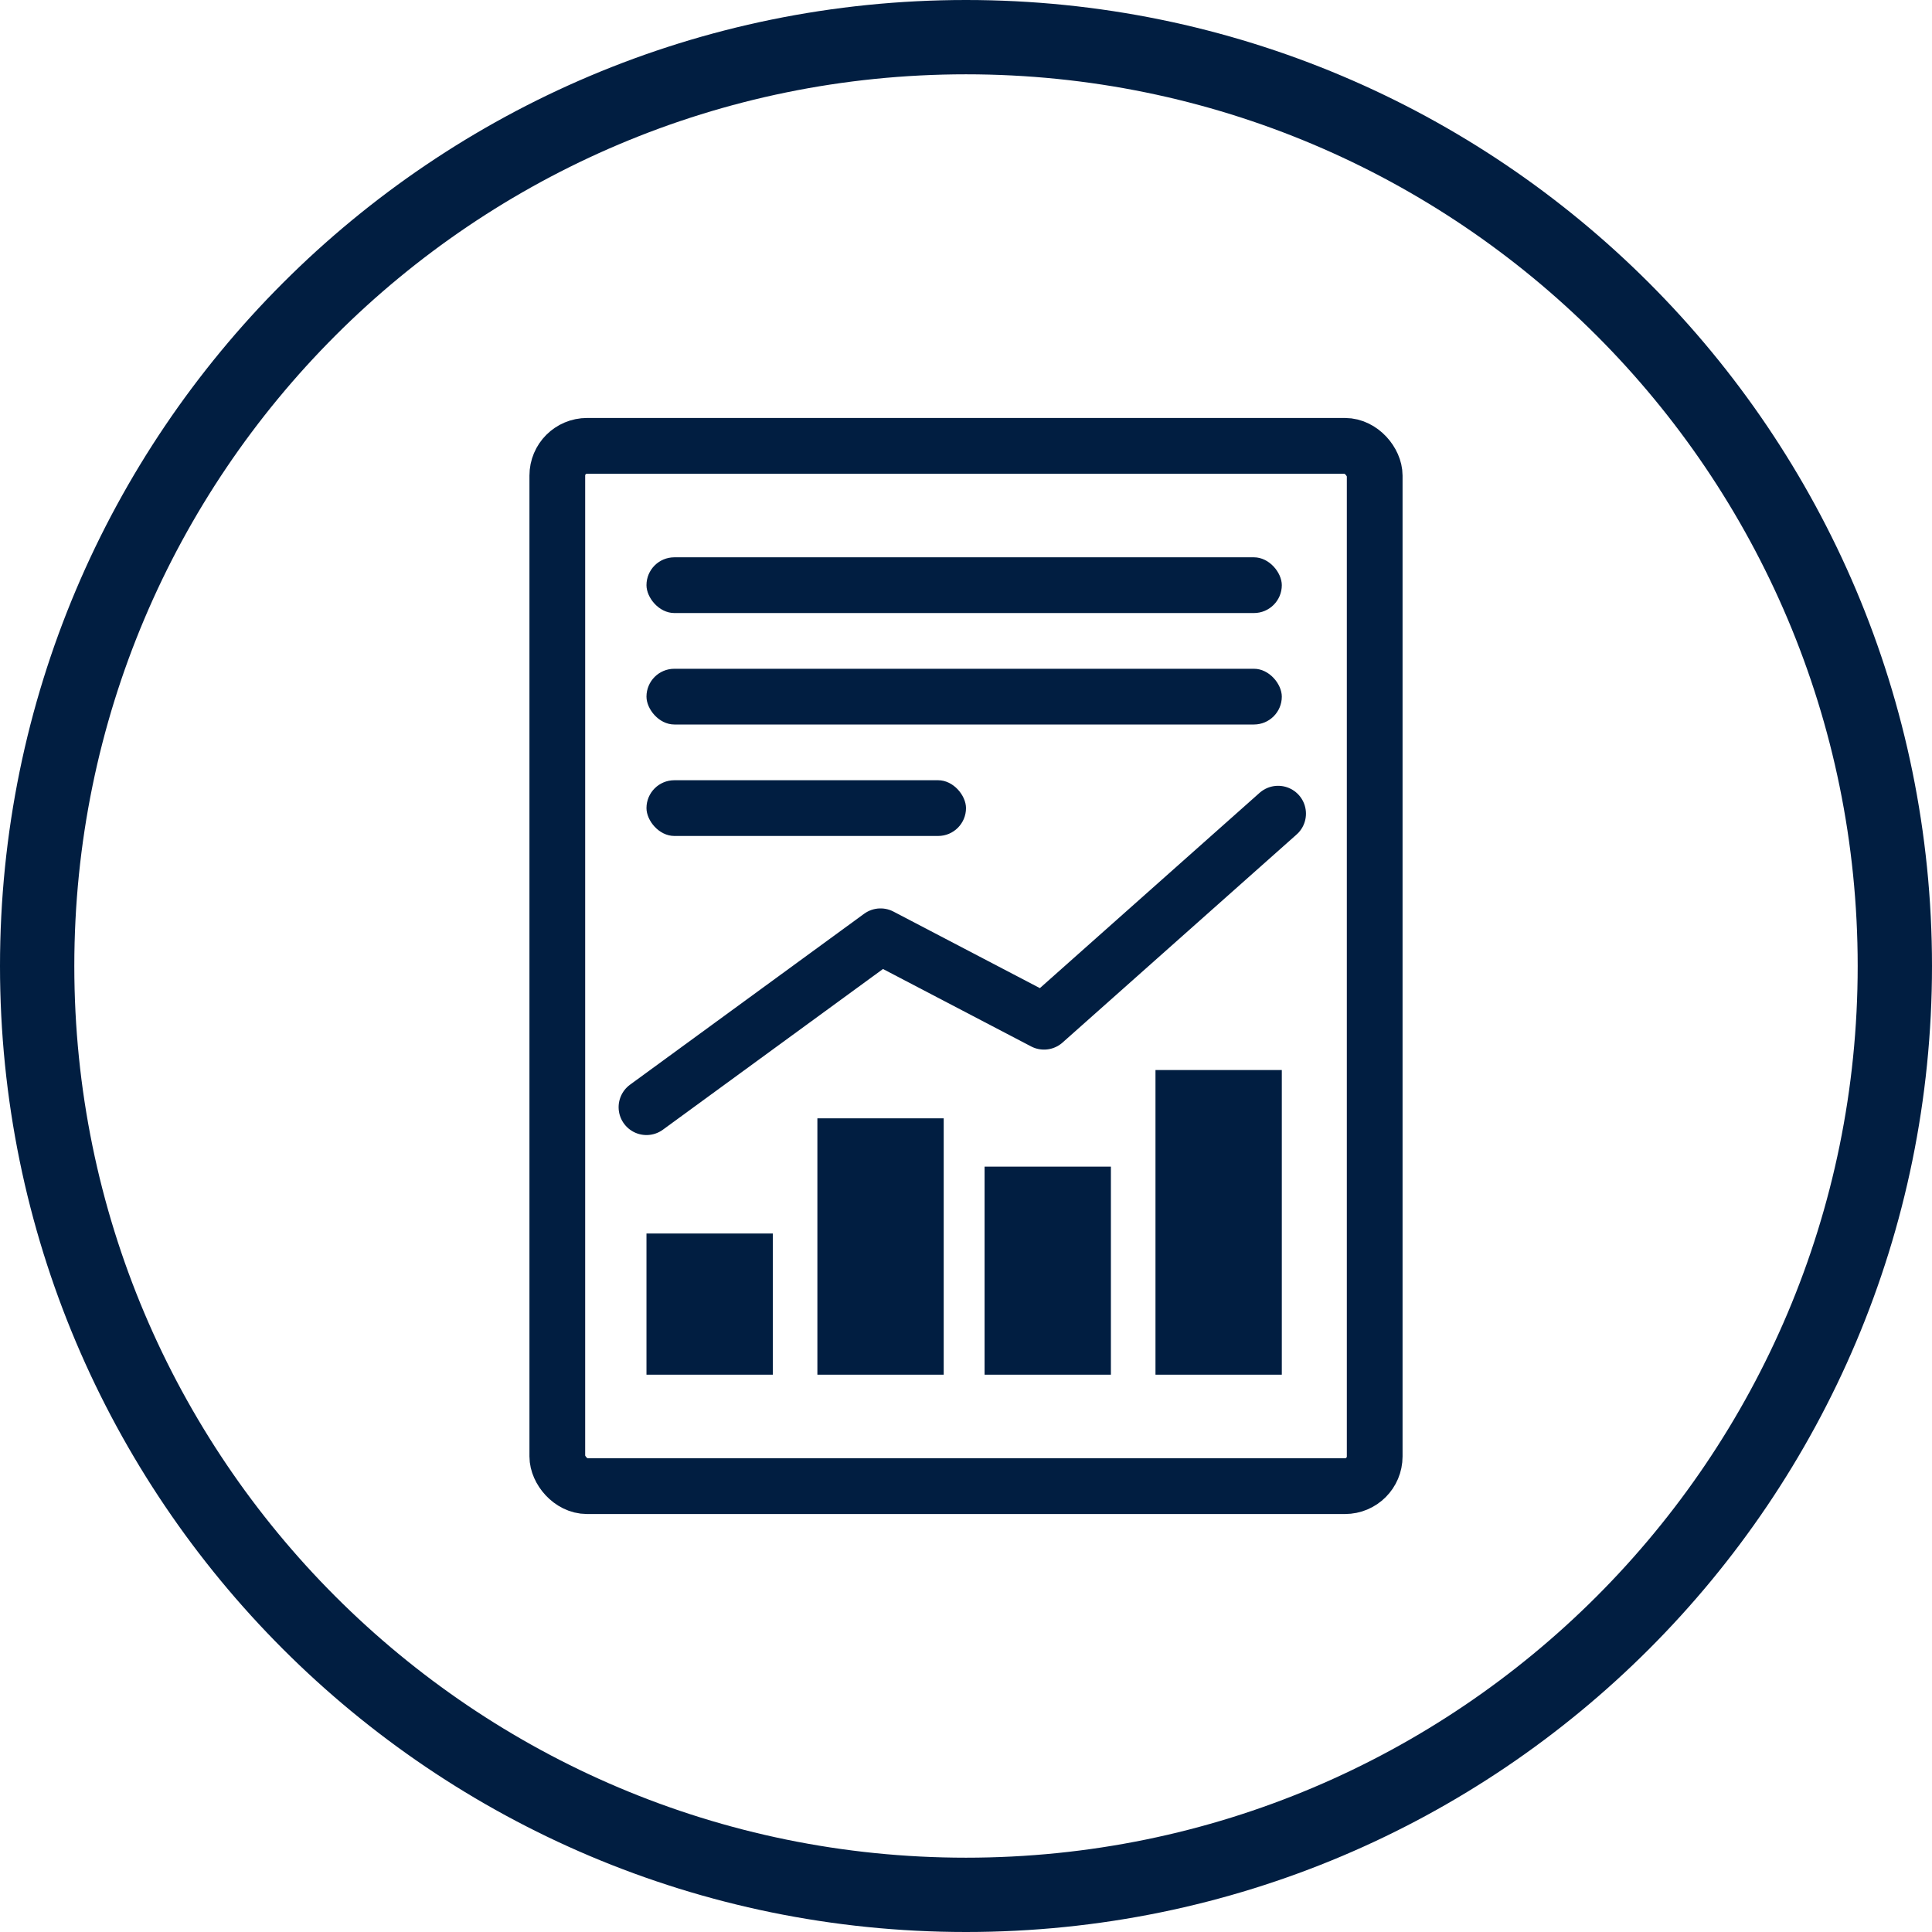 <?xml version="1.0" encoding="UTF-8"?>
<svg width="52px" height="52px" viewBox="0 0 52 52" version="1.1" xmlns="http://www.w3.org/2000/svg" xmlns:xlink="http://www.w3.org/1999/xlink">
    <!-- Generator: Sketch 57.1 (83088) - https://sketch.com -->
    <title>icon/report/blue</title>
    <desc>Created with Sketch.</desc>
    <g id="icon/report/blue" stroke="none" stroke-width="1" fill="none" fill-rule="evenodd">
        <g id="icon/taste/white">
            <g id="icon/wellbeing/blue">
                <g id="Group-11">
                    <path d="M26,1 C12.193,1 1,12.193 1,26 C1,39.807 12.193,51 26,51 C39.807,51 51,39.807 51,26 C51,12.193 39.807,1 26,1 Z" id="Stroke-2" stroke="#011E41" stroke-width="2"></path>
                    <g id="page-1" transform="translate(15, 12)">
                        <rect id="Rectangle" stroke="#011E41" stroke-width="1.5" x="0" y="0" width="22" height="28" rx="0.8"></rect>
                        <rect id="Rectangle" fill="#011E41" x="2.4" y="3" width="17.1" height="1.5" rx="0.75"></rect>
                        <rect id="Rectangle-Copy-2" fill="#011E41" x="2.4" y="6" width="17.1" height="1.5" rx="0.75"></rect>
                        <rect id="Rectangle-Copy-3" fill="#011E41" x="2.4" y="9" width="8.6" height="1.5" rx="0.75"></rect>
                        <rect id="Rectangle" fill="#011E41" x="2.4" y="21.2" width="3.4" height="3.8"></rect>
                        <rect id="Rectangle-Copy-4" fill="#011E41" x="7" y="18.1" width="3.4" height="6.9"></rect>
                        <rect id="Rectangle-Copy-5" fill="#011E41" x="11.5" y="19.4" width="3.4" height="5.6"></rect>
                        <rect id="Rectangle-Copy-6" fill="#011E41" x="16.1" y="16.8" width="3.4" height="8.2"></rect>
                        <polyline id="Path-4" stroke="#011E41" stroke-width="1.5" stroke-linecap="round" stroke-linejoin="round" points="2.4 17.8 8.7 13.2 13.1 15.5 19.4 9.9"></polyline>
                    </g>
                </g>
            </g>
        </g>
    </g>
</svg>